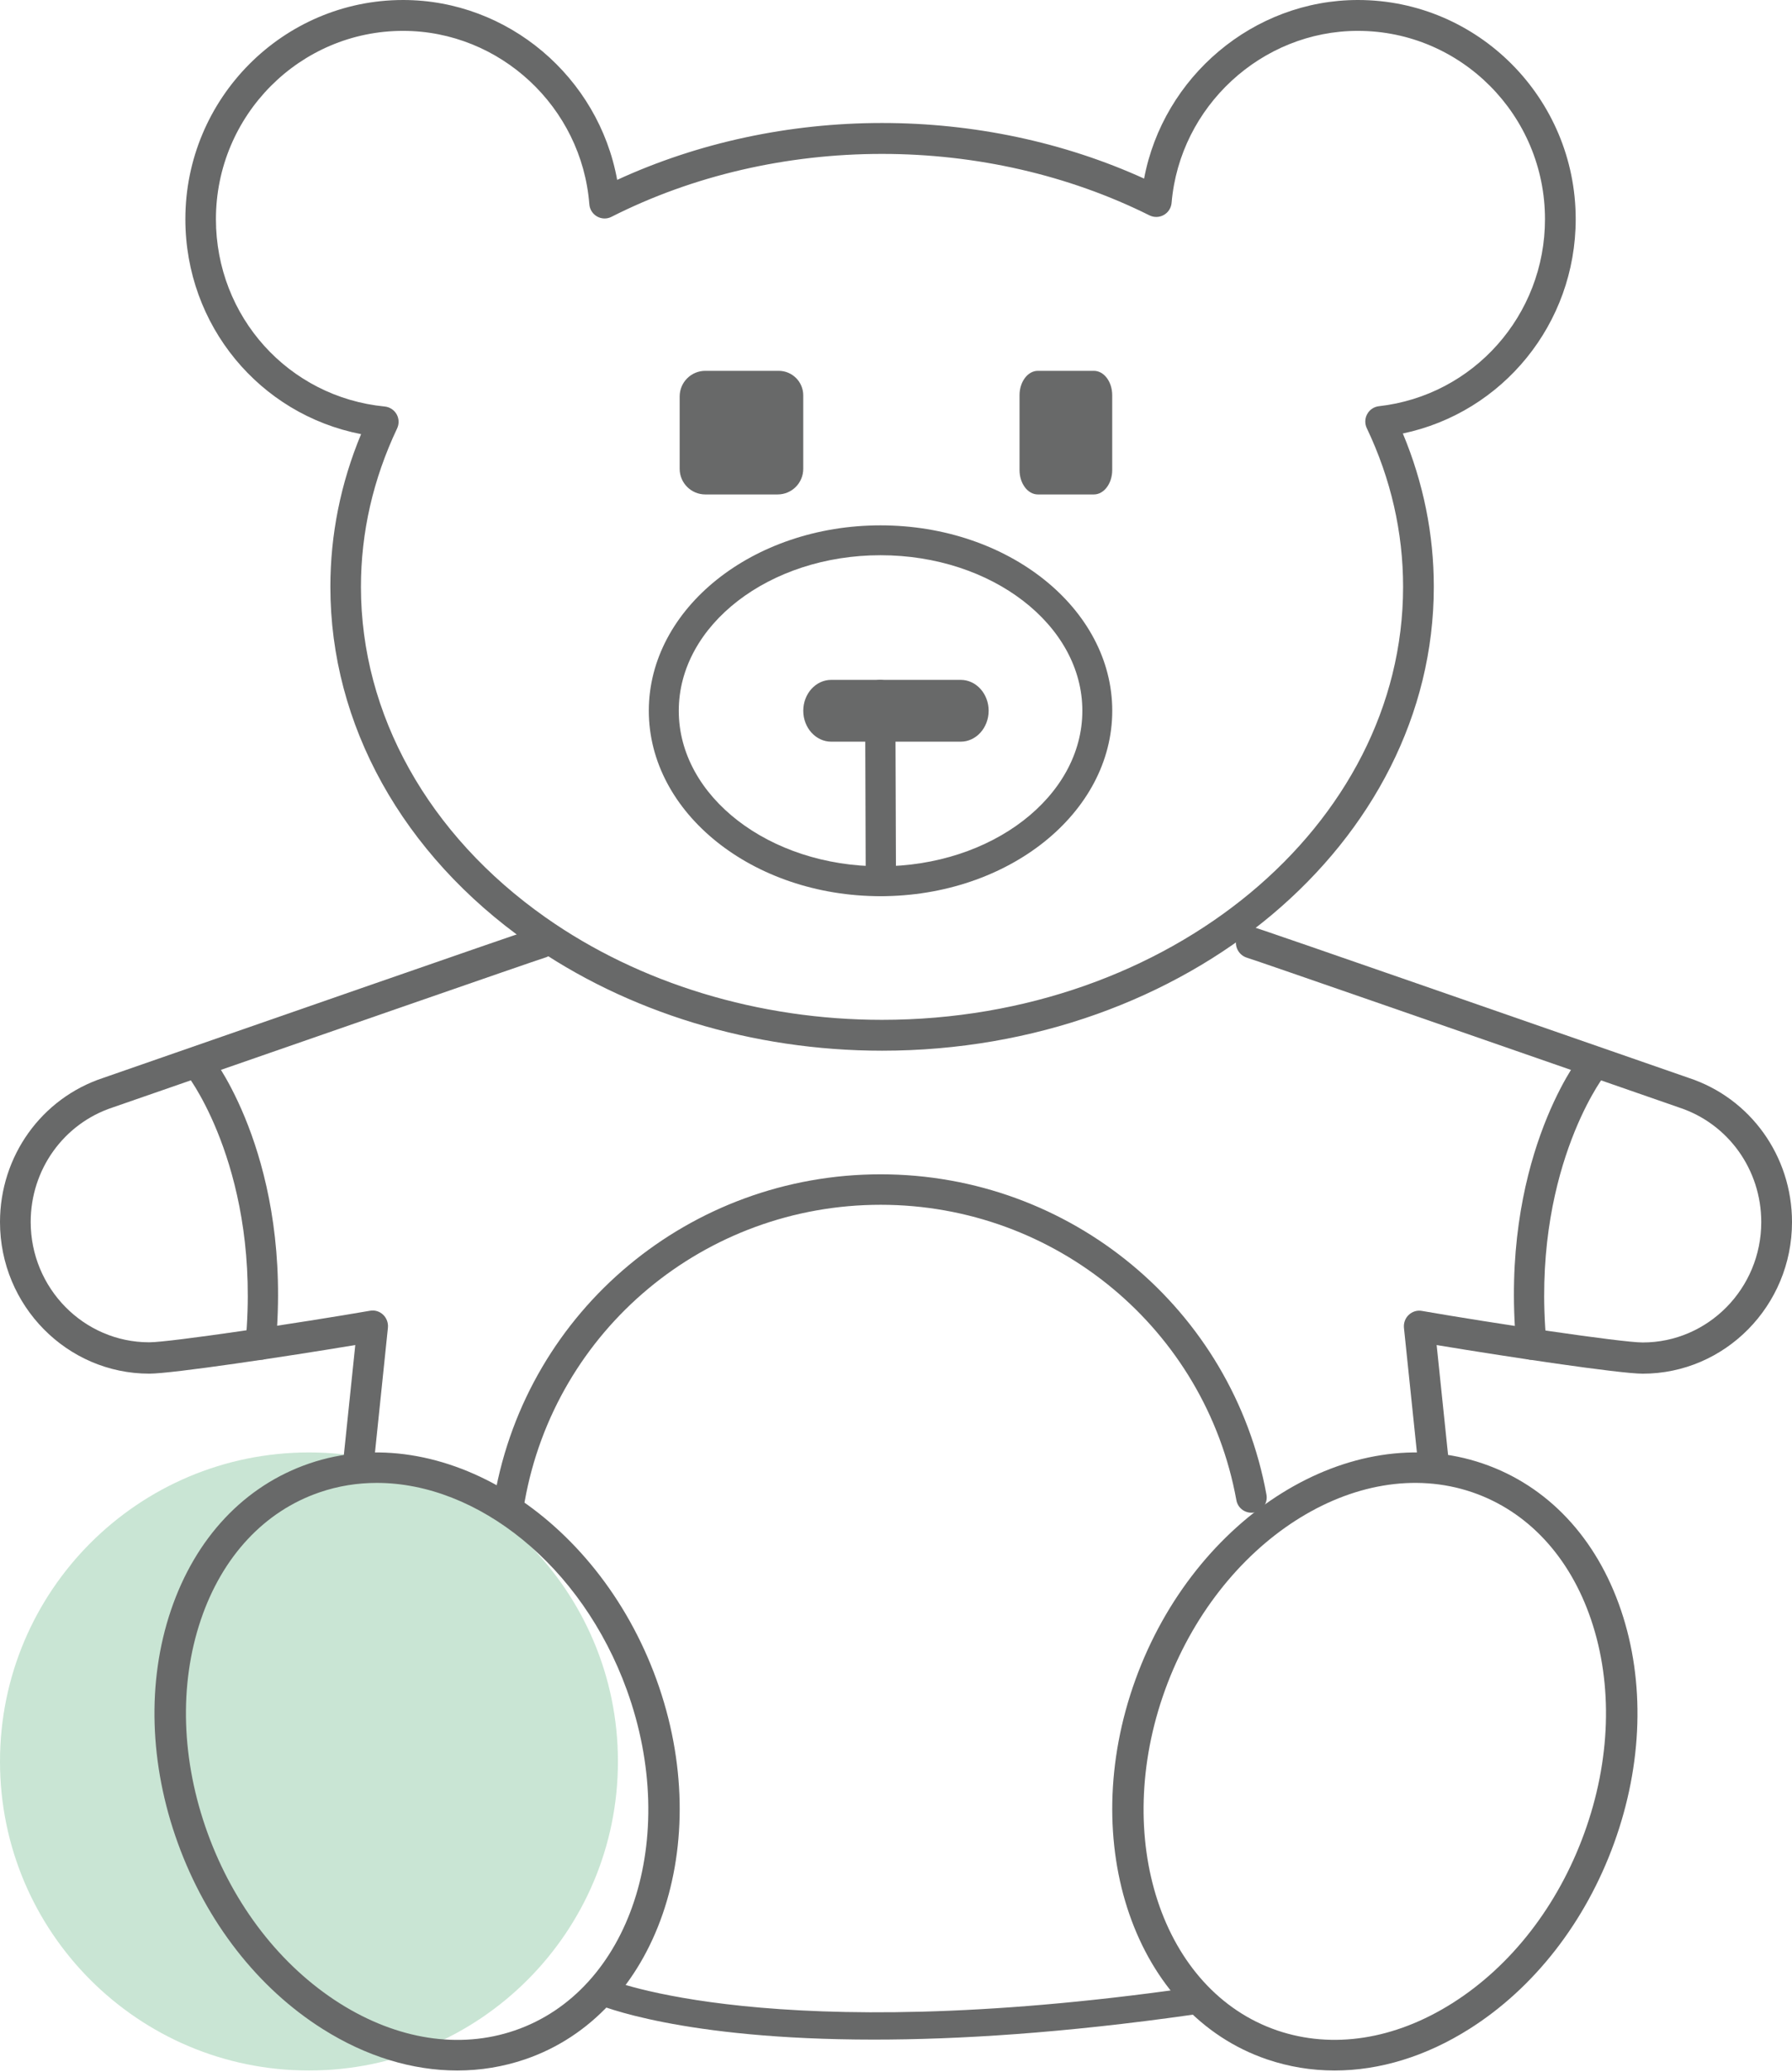 <?xml version="1.0" encoding="UTF-8"?> <svg xmlns="http://www.w3.org/2000/svg" width="385" height="445" viewBox="0 0 385 445" fill="none"><g opacity="0.6"><path d="M66.379 444.739C103.039 444.739 132.758 415.02 132.758 378.36C132.758 341.7 103.039 311.981 66.379 311.981C29.719 311.981 0 341.7 0 378.36C0 415.02 29.719 444.739 66.379 444.739Z" fill="#A5D4B7"></path></g><path d="M189.507 225.688C161.727 225.688 134.713 217.453 113.457 202.493C86.454 183.506 70.978 155.642 70.978 126.053C70.978 114.82 73.192 103.8 77.577 93.252C55.769 89.012 39.824 69.886 39.824 47.065C39.824 21.118 60.814 0 86.603 0C109.242 0 128.593 16.62 132.595 38.637C149.976 30.638 169.55 26.419 189.517 26.419C209.219 26.419 228.569 30.531 245.801 38.359C249.91 16.513 269.26 0 291.75 0C317.54 0 338.529 21.118 338.529 47.065C338.529 69.543 322.851 88.615 301.393 93.113C305.81 103.704 308.045 114.766 308.045 126.053C308.035 180.99 254.859 225.688 189.507 225.688ZM86.593 6.629C64.422 6.629 46.391 24.77 46.391 47.076C46.391 68.001 61.984 85.306 82.665 87.32C83.73 87.427 84.677 88.048 85.209 88.98C85.741 89.922 85.773 91.057 85.315 92.031C80.164 102.912 77.546 114.349 77.546 126.053C77.546 153.447 92.01 179.33 117.215 197.063C137.374 211.253 163.046 219.059 189.496 219.059C251.229 219.059 301.446 177.338 301.446 126.053C301.446 114.327 298.828 102.858 293.645 91.967C293.187 91.004 293.219 89.868 293.74 88.937C294.251 88.005 295.188 87.373 296.242 87.255C316.592 84.964 331.93 67.69 331.93 47.076C331.93 24.77 313.899 6.629 291.729 6.629C271.059 6.629 253.475 22.853 251.708 43.574C251.613 44.666 250.995 45.641 250.037 46.176C249.09 46.712 247.94 46.744 246.961 46.262C229.633 37.62 209.762 33.058 189.485 33.058C168.932 33.058 148.837 37.727 131.371 46.573C130.391 47.076 129.231 47.044 128.273 46.498C127.315 45.952 126.698 44.977 126.613 43.874C124.995 22.981 107.412 6.629 86.593 6.629Z" fill="#686969"></path><path d="M98.238 444.739C88.567 444.739 78.645 441.72 69.282 435.797C55.384 427.015 44.345 412.842 38.212 395.905C32.068 378.957 31.543 361.201 36.712 345.912C41.99 330.304 52.548 319.108 66.445 314.355C94.788 304.669 128.256 325.509 141.047 360.786C153.828 396.075 141.168 432.661 112.814 442.336C108.105 443.942 103.21 444.739 98.238 444.739ZM80.956 318.523C76.805 318.523 72.688 319.172 68.679 320.543C56.808 324.594 47.74 334.333 43.14 347.953C38.431 361.882 38.946 378.138 44.597 393.725C50.248 409.312 60.323 422.294 72.972 430.301C85.348 438.115 98.698 440.199 110.569 436.148C135.396 427.664 146.206 394.842 134.663 362.977C124.97 336.226 102.585 318.523 80.956 318.523Z" fill="#686969"></path><path d="M286.745 444.739C281.783 444.739 276.887 443.942 272.178 442.336C243.821 432.661 231.16 396.075 243.942 360.787C256.734 325.499 290.217 304.67 318.551 314.356C332.45 319.098 343.008 330.304 348.276 345.912C353.446 361.212 352.92 378.957 346.776 395.905C340.632 412.853 329.602 427.015 315.703 435.797C306.339 441.72 296.405 444.739 286.745 444.739ZM250.316 362.967C238.772 394.831 249.582 427.664 274.412 436.138C286.285 440.178 299.625 438.115 312.012 430.29C324.674 422.294 334.75 409.302 340.391 393.715C346.042 378.128 346.557 361.871 341.847 347.943C337.247 334.323 328.167 324.595 316.306 320.533C291.465 312.07 261.871 331.102 250.316 362.967Z" fill="#686969"></path><path d="M109.484 325.256C109.292 325.256 109.101 325.235 108.91 325.203C107.123 324.885 105.932 323.191 106.251 321.412C113.376 281.329 148.267 252.239 189.199 252.239C229.961 252.239 264.831 281.192 272.094 321.073C272.413 322.852 271.233 324.557 269.446 324.875C267.649 325.192 265.948 324.017 265.629 322.238C258.94 285.47 226.792 258.784 189.199 258.784C151.458 258.784 119.289 285.597 112.717 322.556C112.429 324.133 111.047 325.256 109.484 325.256Z" fill="#686969"></path><path d="M187.767 438.101C146.347 438.101 128.931 430.784 127.921 430.342C126.351 429.656 125.678 427.928 126.423 426.481C127.167 425.035 129.033 424.424 130.613 425.101C131.021 425.279 166.078 439.707 255.24 427.026C257.004 426.791 258.564 427.872 258.84 429.45C259.105 431.037 257.922 432.512 256.209 432.756C228.422 436.711 205.816 438.101 187.767 438.101Z" fill="#686969"></path><path d="M189.177 192.498C161.723 192.498 139.393 174.629 139.393 152.671C139.393 130.714 161.723 112.844 189.177 112.844C216.631 112.844 238.961 130.714 238.961 152.671C238.961 174.629 216.631 192.498 189.177 192.498ZM189.177 119.261C165.274 119.261 145.829 134.25 145.829 152.671C145.829 171.092 165.274 186.081 189.177 186.081C213.079 186.081 232.535 171.092 232.535 152.671C232.535 134.25 213.079 119.261 189.177 119.261Z" fill="#686969"></path><path d="M189.249 192.498C187.46 192.498 186.009 191.061 185.998 189.29L185.861 149.263C185.851 147.481 187.303 146.044 189.101 146.033H189.112C190.9 146.033 192.352 147.471 192.362 149.242L192.499 189.269C192.51 191.05 191.058 192.488 189.259 192.498C189.259 192.498 189.259 192.498 189.249 192.498Z" fill="#686969"></path><path d="M167.294 79.654H151.528C148.487 79.654 146.021 82.113 146.021 85.163V100.697C146.021 103.735 148.487 106.206 151.528 106.206H167.066C170.107 106.206 172.573 103.747 172.573 100.697V84.927C172.573 82.019 170.215 79.654 167.294 79.654Z" fill="#686969"></path><path d="M235.013 79.654H222.979C220.805 79.654 219.039 82.005 219.039 84.906V100.954C219.039 103.855 220.805 106.206 222.979 106.206H235.013C237.186 106.206 238.953 103.855 238.953 100.954V84.906C238.953 82.005 237.196 79.654 235.013 79.654Z" fill="#686969"></path><path d="M206.393 159.309H178.591C175.275 159.309 172.578 156.344 172.578 152.671C172.578 149.01 175.264 146.033 178.591 146.033H206.393C209.709 146.033 212.405 148.998 212.405 152.671C212.395 156.344 209.709 159.309 206.393 159.309Z" fill="#686969"></path><path d="M76.917 318.619C76.8 318.619 76.682 318.608 76.565 318.597C74.748 318.402 73.433 316.753 73.626 314.909L76.329 288.908C61.634 291.359 37.064 295.058 32.073 295.058C14.396 295.058 0 280.458 0 262.506C0 248.35 8.903 235.908 22.155 231.537C22.508 231.417 28.653 229.28 37.63 226.156C109.193 201.273 114.932 199.331 115.51 199.212C117.284 198.821 119.047 199.993 119.411 201.804C119.774 203.551 118.716 205.275 117.027 205.72C114.601 206.469 64.092 224.03 39.768 232.48C30.662 235.648 24.453 237.806 24.196 237.882C13.669 241.354 6.594 251.235 6.594 262.473C6.594 276.726 18.019 288.322 32.062 288.322C36.572 288.322 64.819 284.092 79.504 281.543C80.519 281.358 81.566 281.684 82.314 282.4C83.063 283.116 83.447 284.157 83.341 285.198L80.188 315.581C80.017 317.339 78.585 318.619 76.917 318.619Z" fill="#686969"></path><path d="M56.01 292.067C55.905 292.067 55.8 292.056 55.684 292.045C53.898 291.852 52.595 290.137 52.774 288.207C56.063 252.235 40.722 231.637 40.565 231.433C39.43 229.934 39.619 227.731 40.996 226.494C42.372 225.267 44.41 225.46 45.556 226.948C46.26 227.867 62.798 249.839 59.236 288.888C59.078 290.705 57.66 292.067 56.01 292.067Z" fill="#686969"></path><path d="M308.077 318.619C306.409 318.619 304.977 317.338 304.795 315.624L301.631 285.234C301.524 284.193 301.898 283.151 302.657 282.435C303.416 281.719 304.453 281.394 305.468 281.578C320.509 284.193 348.324 288.359 352.921 288.359C366.968 288.359 378.395 276.761 378.395 262.505C378.395 251.264 371.318 241.38 360.799 237.909C360.543 237.822 353.798 235.478 344.038 232.082C319.975 223.717 269.914 206.315 267.915 205.718C266.215 205.208 265.189 203.418 265.616 201.682C266.055 199.935 267.733 198.839 269.465 199.208C270.031 199.327 275.686 201.237 346.165 225.746C355.775 229.088 362.446 231.41 362.841 231.54C376.097 235.912 385.001 248.357 385.001 262.505C385.001 280.461 370.613 295.064 352.921 295.064C347.94 295.064 323.353 291.364 308.654 288.912L311.359 314.919C311.551 316.763 310.236 318.412 308.419 318.608C308.301 318.619 308.184 318.619 308.077 318.619Z" fill="#686969"></path><path d="M328.982 292.068C327.333 292.068 325.926 290.717 325.758 288.9C322.198 249.847 338.718 227.862 339.432 226.953C340.577 225.466 342.635 225.261 344 226.499C345.376 227.737 345.565 229.94 344.421 231.439C344.263 231.643 328.93 252.243 332.217 288.219C332.395 290.149 331.083 291.864 329.308 292.057C329.192 292.057 329.087 292.068 328.982 292.068Z" fill="#686969"></path></svg> 